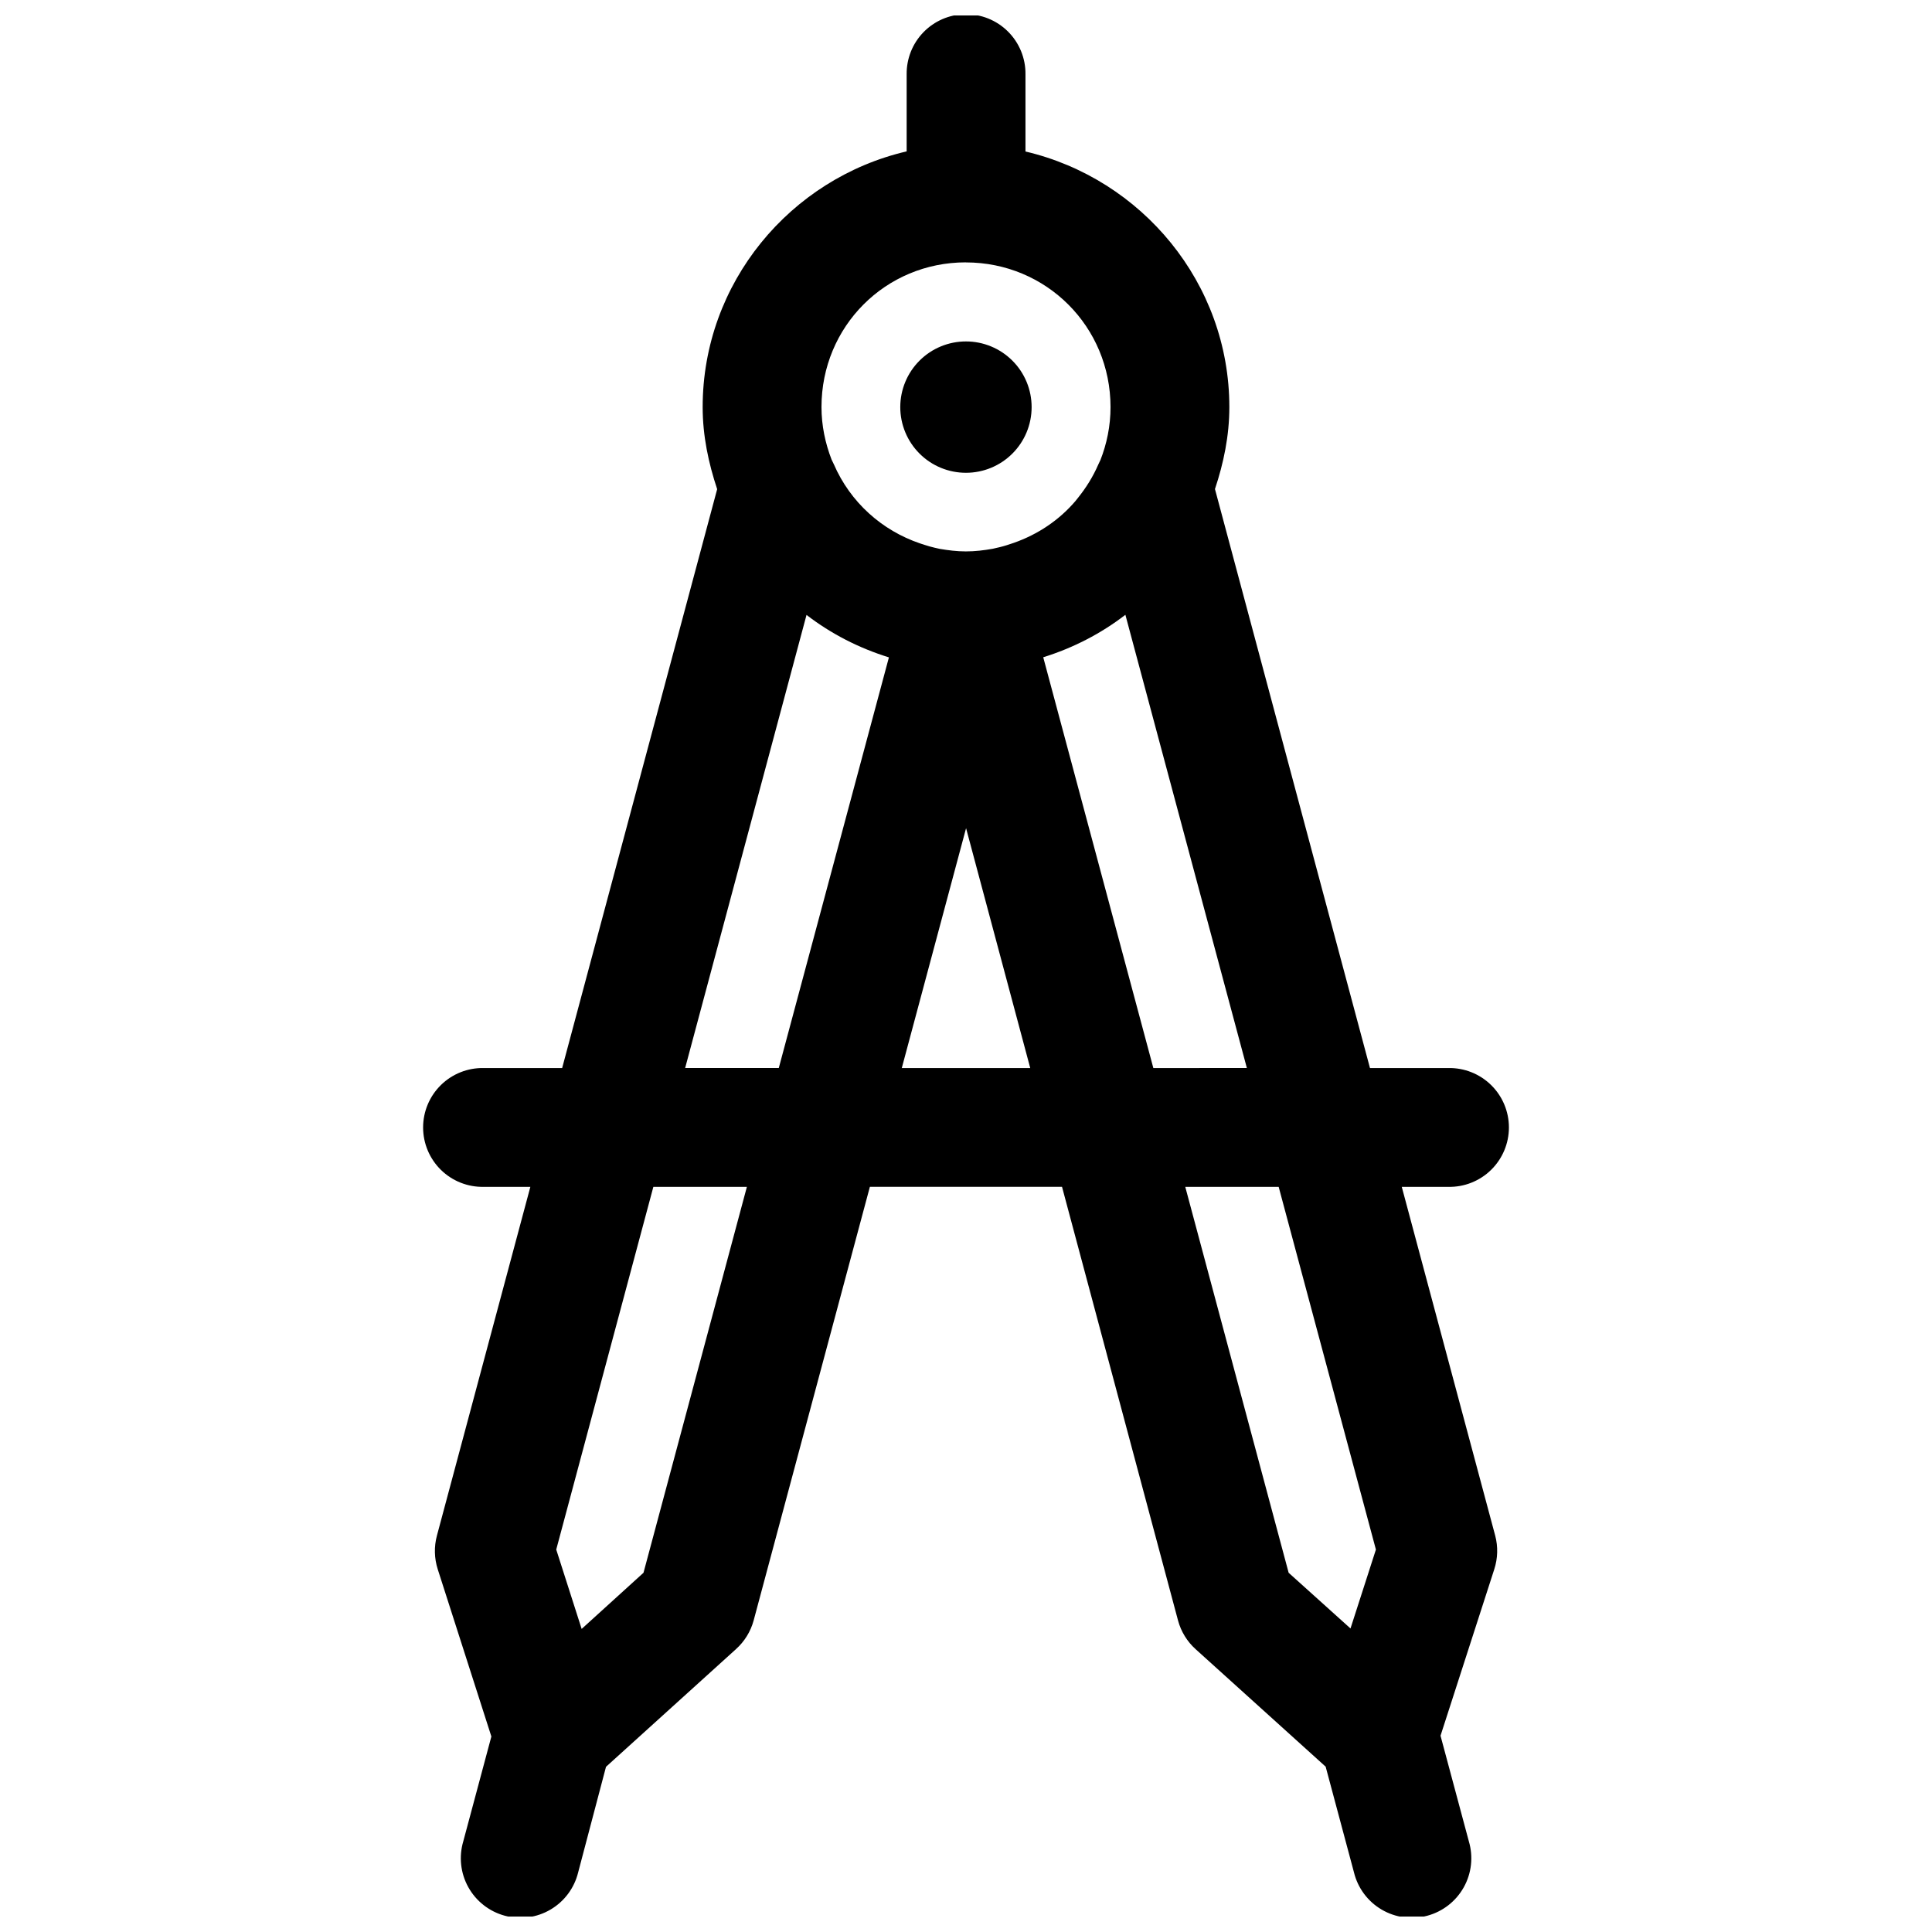<?xml version="1.0" encoding="UTF-8"?>
<!-- Uploaded to: SVG Repo, www.svgrepo.com, Generator: SVG Repo Mixer Tools -->
<svg width="800px" height="800px" version="1.1" viewBox="144 144 512 512" xmlns="http://www.w3.org/2000/svg">
 <defs>
  <clipPath id="a">
   <path d="m256 148.09h288v503.81h-288z"/>
  </clipPath>
 </defs>
 <g clip-path="url(#a)">
  <path d="m399.71 147.77c-4.156 0.082-8.109 1.801-11 4.785-2.891 2.984-4.484 6.988-4.438 11.145v20.418c-30.84 7.184-54.059 34.832-54.059 67.773 0 7.625 1.555 14.859 3.844 21.742l-41.082 153.41h-20.758c-4.234-0.09-8.328 1.527-11.355 4.488-3.027 2.965-4.734 7.019-4.734 11.258 0 4.234 1.707 8.293 4.734 11.258 3.027 2.961 7.121 4.578 11.355 4.484h12.332l-24.754 92.402v0.004c-0.793 2.941-0.719 6.047 0.215 8.949l14.207 44.309-7.441 27.766v0.004c-1.211 4.074-0.73 8.465 1.34 12.18 2.07 3.711 5.555 6.434 9.656 7.543 4.106 1.113 8.484 0.52 12.145-1.645 3.66-2.16 6.293-5.707 7.301-9.84l7.379-27.98 34.441-31.18v-0.004c2.254-2.019 3.875-4.644 4.676-7.562l30.812-114.95h50.922l30.75 114.95c0.789 2.914 2.402 5.539 4.641 7.562l34.473 31.148 7.504 28.012v0.004c1.008 4.133 3.641 7.68 7.301 9.84 3.66 2.164 8.039 2.758 12.145 1.645 4.102-1.109 7.586-3.832 9.656-7.543 2.07-3.715 2.555-8.105 1.34-12.18l-7.504-27.98 14.238-44.094v-0.004c0.945-2.898 1.031-6.008 0.246-8.949l-24.754-92.402h12.301v-0.004c4.234 0.094 8.328-1.523 11.355-4.484 3.031-2.965 4.738-7.023 4.738-11.258 0-4.238-1.707-8.293-4.738-11.258-3.027-2.961-7.121-4.578-11.355-4.488h-20.727l-41.082-153.44c2.289-6.871 3.812-14.098 3.812-21.711 0-32.898-23.223-60.516-54.027-67.742v-20.449c0.051-4.262-1.629-8.359-4.652-11.359-3.027-3.004-7.137-4.652-11.398-4.566zm0.246 65.773c21.328 0 38.344 17.02 38.344 38.344 0 5.012-0.992 9.754-2.707 14.113v0.004c-0.008 0.012-0.02 0.02-0.031 0.031-0.188 0.363-0.363 0.73-0.52 1.105-1.391 3.207-3.211 6.102-5.32 8.734-0.238 0.297-0.457 0.602-0.707 0.891-4.363 5.125-10.023 8.879-16.359 11.102-1.227 0.418-2.441 0.832-3.723 1.137-0.602 0.117-1.203 0.297-1.812 0.418-2.32 0.418-4.711 0.707-7.164 0.707-2.383 0-4.695-0.297-6.949-0.68-0.91-0.18-1.789-0.418-2.676-0.648-0.863-0.238-1.684-0.535-2.523-0.797-10.07-3.422-18.465-10.867-22.848-21.004v0.004c-0.176-0.41-0.371-0.812-0.582-1.203-1.664-4.312-2.676-8.984-2.676-13.93 0-21.328 16.926-38.344 38.254-38.344zm0.031 20.941c-4.617-0.004-9.047 1.832-12.309 5.094-3.266 3.266-5.098 7.695-5.098 12.312 0 4.613 1.832 9.043 5.098 12.309 3.262 3.266 7.691 5.098 12.309 5.094 4.617 0.004 9.043-1.828 12.309-5.094s5.098-7.695 5.094-12.309c0.004-4.617-1.828-9.047-5.094-12.312-3.266-3.262-7.691-5.098-12.309-5.094zm42.25 72.445 32.195 120.11-24.785 0.004-29.18-108.86c7.965-2.481 15.289-6.269 21.77-11.254zm-84.5 0.031c6.488 4.992 13.848 8.777 21.832 11.254l-29.184 108.82-24.816 0.004zm42.281 56.52 17.004 63.562h-34.039zm-82.871 95.047h24.785l-27.398 102.27-16.391 14.883-6.734-21.035zm140.96 0h24.754l25.77 96.125-6.734 20.91-16.391-14.762z"/>
 </g>
</svg>